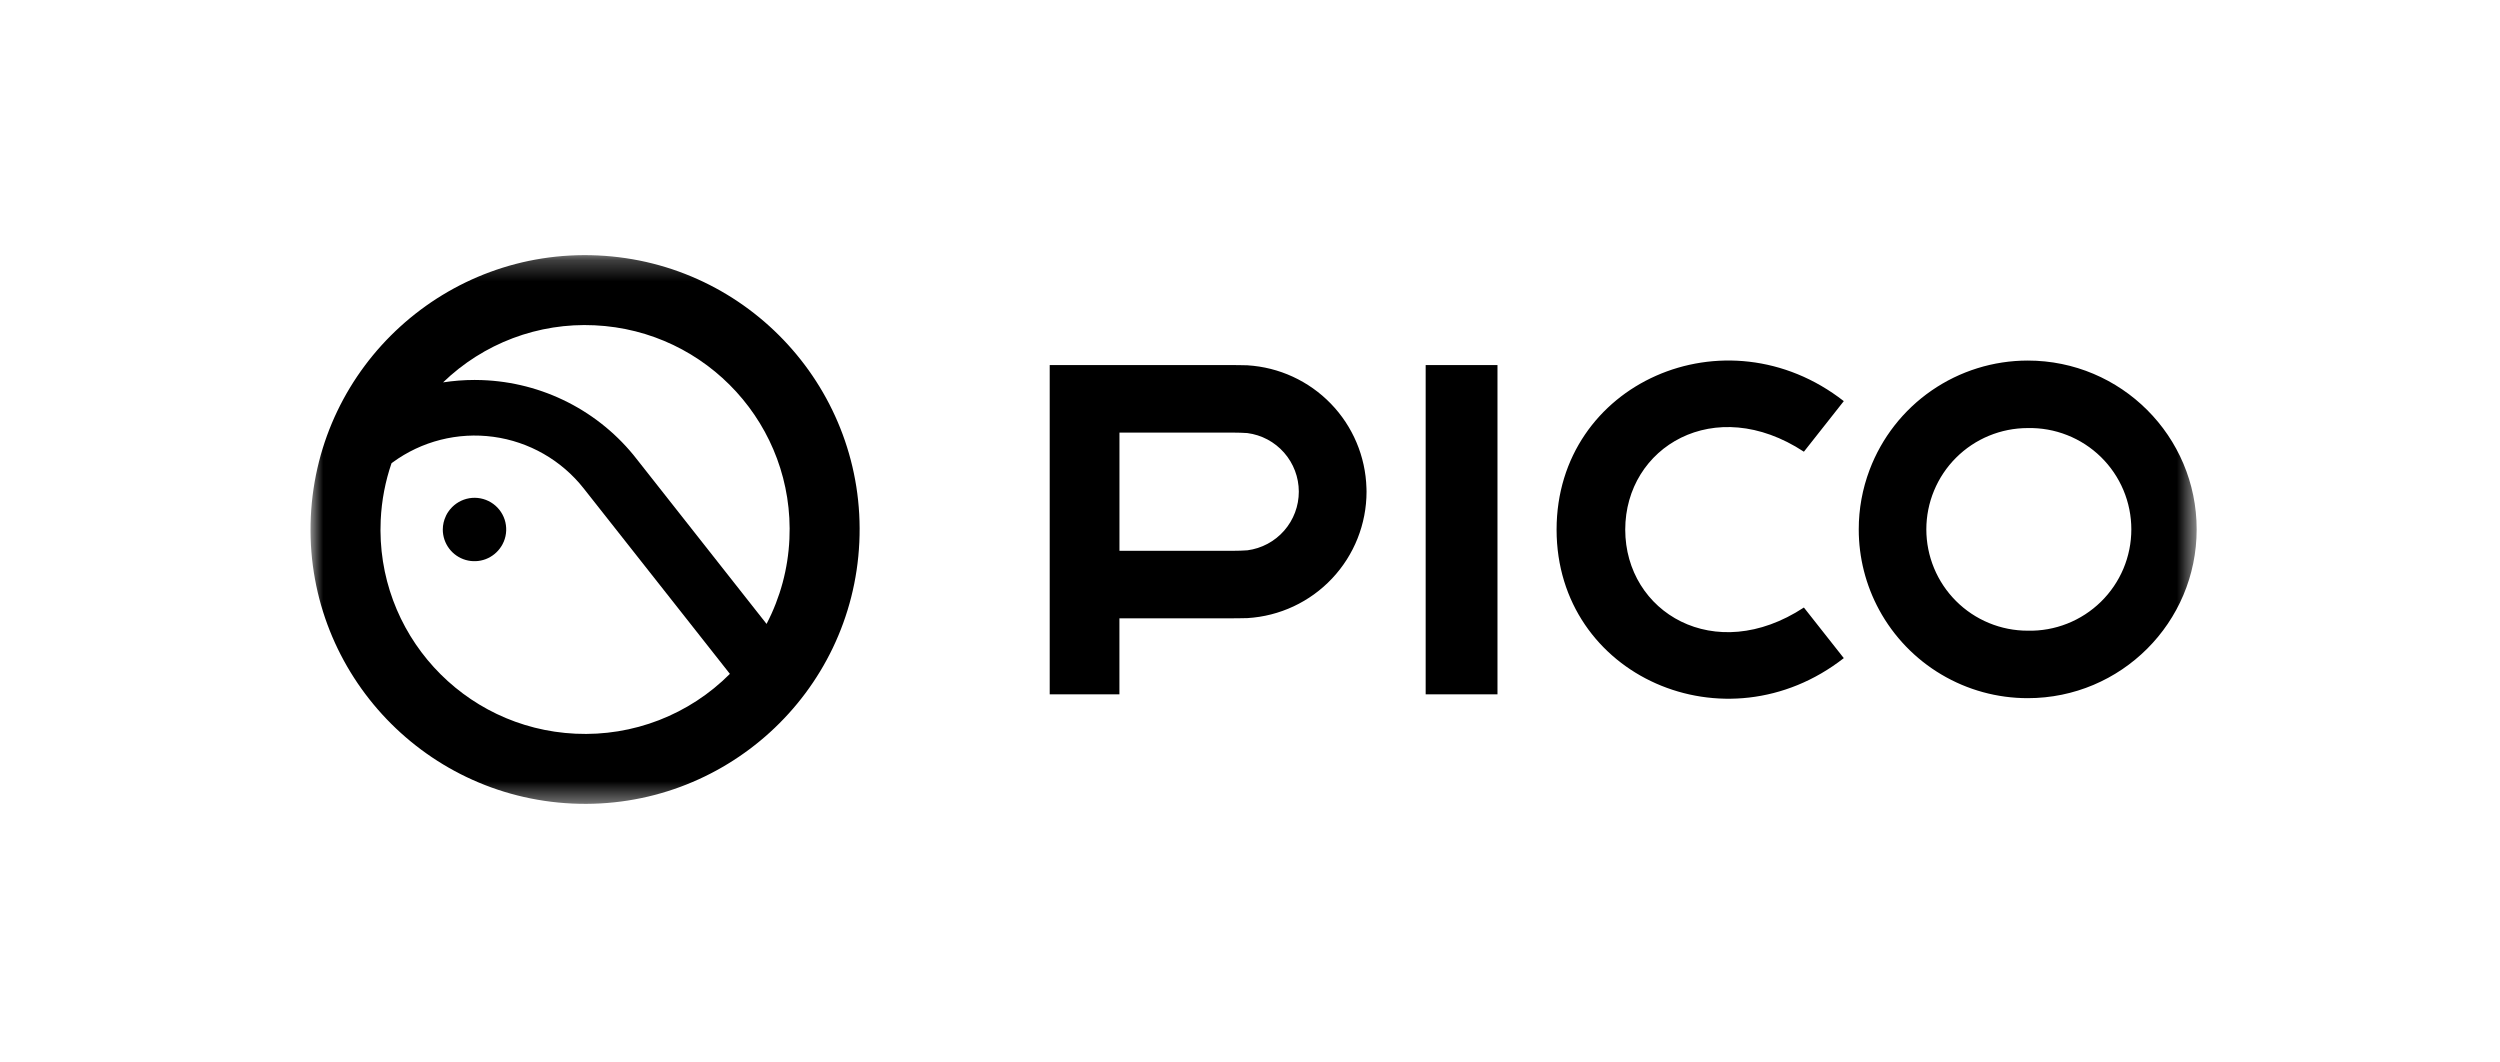 <svg xmlns="http://www.w3.org/2000/svg" fill="none" viewBox="0 0 120 51" height="51" width="120">
<g clip-path="url(#clip0_4431_13567)">
<mask height="27" width="92" y="12" x="14" maskUnits="userSpaceOnUse" style="mask-type:luminance" id="mask0_4431_13567">
<path fill="white" d="M14.904 12.246H105.439V38.584H14.904V12.246Z"></path>
</mask>
<g mask="url(#mask0_4431_13567)">
<path fill="black" d="M28.695 12.261C21.422 11.924 15.256 17.54 14.919 24.806C14.581 32.071 20.201 38.234 27.473 38.571C34.743 38.907 40.911 33.292 41.248 26.026C41.586 18.762 35.964 12.599 28.695 12.261ZM28.538 15.614C33.957 15.865 38.144 20.457 37.892 25.871C37.828 27.294 37.454 28.685 36.795 29.948L30.659 22.159C30.571 22.048 30.484 21.937 30.396 21.827C29.479 20.713 28.329 19.815 27.026 19.195C25.724 18.575 24.301 18.249 22.859 18.239L22.78 18.238C22.266 18.238 21.76 18.279 21.268 18.354C22.229 17.425 23.369 16.703 24.62 16.231C25.871 15.76 27.204 15.55 28.538 15.614ZM27.628 35.218C22.21 34.967 18.022 30.375 18.274 24.962C18.319 24.009 18.498 23.094 18.793 22.235L18.844 22.197C20.237 21.175 21.972 20.735 23.683 20.967C25.395 21.2 26.949 22.088 28.018 23.445L32.586 29.238L35.035 32.346C34.069 33.316 32.911 34.072 31.635 34.567C30.36 35.061 28.994 35.283 27.627 35.218L27.628 35.218Z"></path>
<path fill="black" d="M24.061 26.227C24.075 26.206 24.088 26.185 24.1 26.163L24.125 26.116C24.142 26.083 24.158 26.05 24.172 26.017L24.181 26C24.321 25.664 24.336 25.289 24.224 24.943C24.111 24.597 23.878 24.303 23.566 24.114C23.255 23.926 22.886 23.855 22.527 23.915C22.168 23.976 21.843 24.163 21.61 24.443L21.594 24.462C21.572 24.489 21.551 24.517 21.531 24.546C21.486 24.608 21.447 24.673 21.414 24.742L21.402 24.77C21.308 24.968 21.254 25.187 21.254 25.419C21.254 25.749 21.362 26.069 21.56 26.332C21.758 26.595 22.037 26.787 22.353 26.878C22.67 26.969 23.008 26.955 23.316 26.838C23.623 26.72 23.885 26.506 24.061 26.227ZM68.432 23.905V33.327H71.879V17.524H68.432V23.905ZM97.331 17.307C95.682 17.307 94.073 17.809 92.716 18.746C91.36 19.683 90.322 21.012 89.74 22.554C89.395 23.467 89.219 24.434 89.22 25.41C89.219 26.76 89.556 28.089 90.201 29.276C90.898 30.558 91.928 31.629 93.183 32.374C94.438 33.12 95.87 33.513 97.33 33.512C101.809 33.512 105.44 29.885 105.44 25.409C105.44 20.934 101.81 17.307 97.331 17.307ZM97.331 30.273C96.692 30.274 96.059 30.148 95.469 29.904C94.878 29.66 94.342 29.302 93.89 28.85C93.438 28.398 93.079 27.862 92.835 27.272C92.59 26.681 92.464 26.049 92.464 25.41C92.464 24.771 92.59 24.139 92.835 23.549C93.08 22.958 93.438 22.422 93.89 21.971C94.342 21.519 94.878 21.161 95.469 20.917C96.059 20.673 96.692 20.547 97.331 20.547C97.978 20.533 98.623 20.648 99.225 20.886C99.828 21.123 100.377 21.479 100.841 21.932C101.304 22.385 101.672 22.926 101.924 23.524C102.175 24.121 102.304 24.762 102.304 25.41C102.304 26.058 102.175 26.7 101.924 27.297C101.672 27.894 101.304 28.435 100.841 28.888C100.377 29.341 99.828 29.697 99.225 29.935C98.623 30.173 97.978 30.288 97.331 30.273ZM59.882 17.534C59.758 17.526 59.129 17.523 59.004 17.523H50.386V33.327H53.732V29.68H59.004C59.126 29.68 59.755 29.676 59.876 29.669C61.423 29.576 62.876 28.897 63.938 27.769C65.001 26.642 65.593 25.151 65.594 23.602C65.594 23.544 65.591 23.486 65.59 23.429C65.546 21.911 64.936 20.465 63.879 19.375C62.823 18.284 61.397 17.628 59.882 17.535V17.534ZM59.875 26.415C59.756 26.43 59.331 26.438 59.207 26.438H53.734V20.765H59.207C59.328 20.765 59.753 20.773 59.87 20.787C60.553 20.875 61.181 21.209 61.636 21.727C62.091 22.244 62.342 22.909 62.343 23.598C62.344 24.287 62.094 24.953 61.64 25.471C61.186 25.99 60.559 26.325 59.875 26.415ZM78.011 25.422C78.014 21.455 82.299 18.869 86.587 21.682L88.502 19.254C82.84 14.834 74.724 18.375 74.716 25.417V25.427C74.724 32.468 82.84 36.011 88.502 31.59L86.587 29.161C82.299 31.975 78.014 29.387 78.011 25.422Z"></path>
</g>
</g>
<defs>
<clipPath id="clip0_4431_13567">
<rect transform="translate(14.082 8.953)" fill="white" height="32.922" width="92.181"></rect>
</clipPath>
</defs>
</svg>
